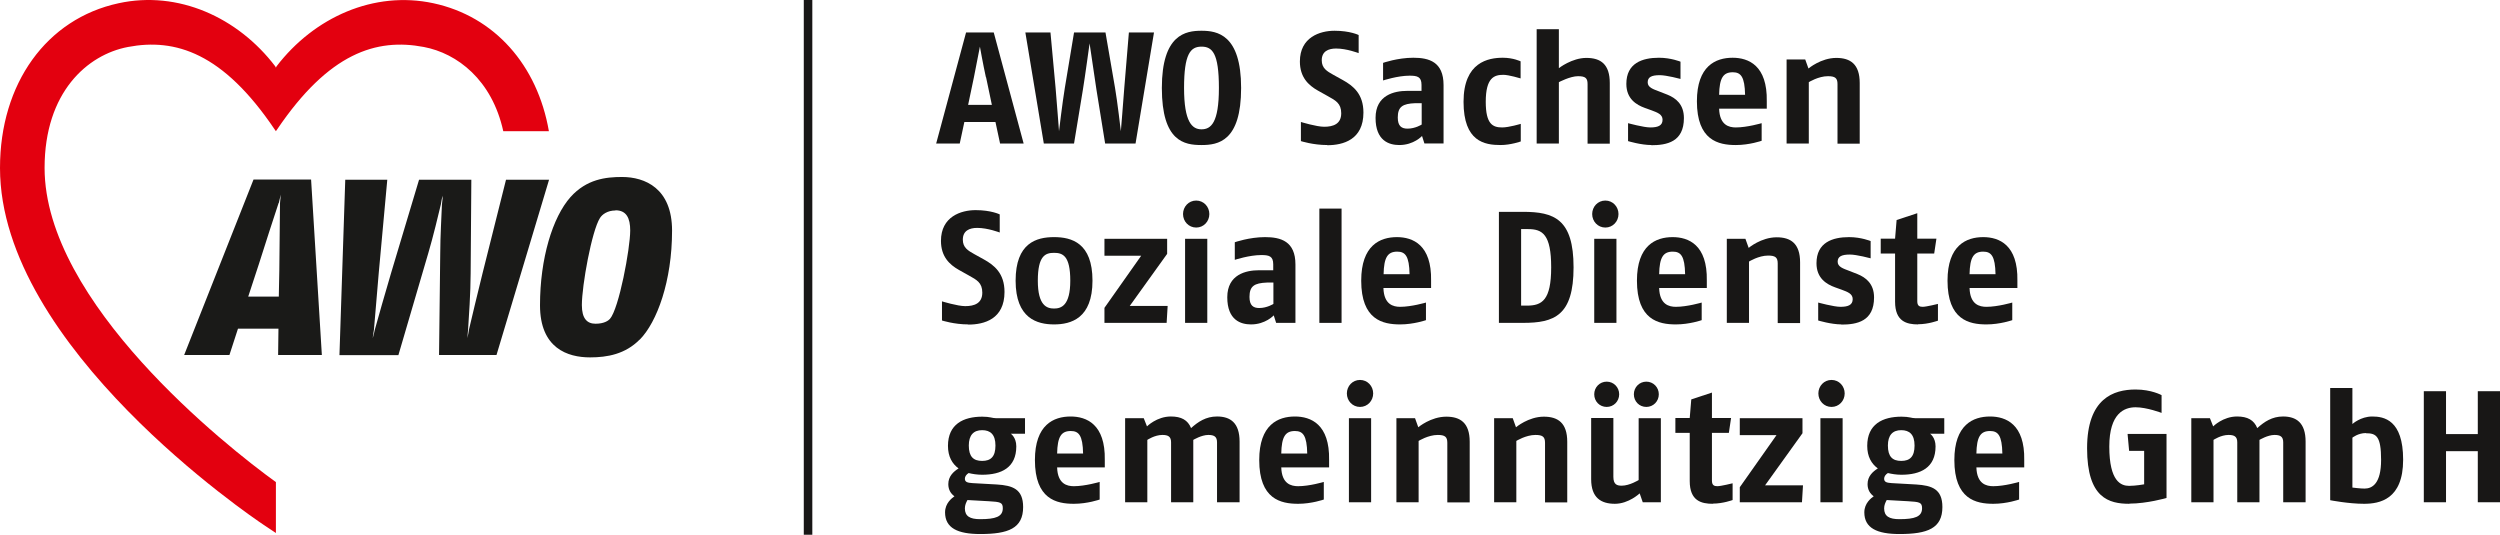 <?xml version="1.0" encoding="UTF-8"?>
<svg id="uuid-dfe40f7a-26c2-4199-96ef-5a75b75ab1bd" data-name="Zusatz" xmlns="http://www.w3.org/2000/svg" viewBox="0 0 146.34 31.3">
  <g style="isolation: isolate;">
    <g style="isolation: isolate;">
      <path d="M58.54,8.4l-.27-1.26h-1.82l-.27,1.26h-1.38l1.75-6.5h1.62l1.75,6.5h-1.38ZM57.71,4.52c-.17-.77-.35-1.79-.35-1.79,0,0-.19.99-.35,1.79l-.34,1.62h1.39l-.34-1.62Z" style="fill: #181716;"/>
      <path d="M66.46,8.4h-1.77l-.51-3.16c-.1-.66-.4-2.7-.4-2.7,0,0-.28,2.04-.39,2.7l-.52,3.16h-1.77l-1.08-6.5h1.47l.3,3.25c.07.81.2,2.53.2,2.53,0,0,.2-1.69.34-2.53l.54-3.25h1.84l.56,3.25c.13.74.34,2.53.34,2.53,0,0,.15-1.81.2-2.53l.27-3.25h1.47l-1.08,6.5Z" style="fill: #181716;"/>
      <path d="M70.33,8.49c-1,0-2.32-.2-2.32-3.34s1.4-3.35,2.32-3.35,2.32.22,2.32,3.35-1.35,3.34-2.32,3.34ZM70.33,2.73c-.65,0-1.02.43-1.02,2.42s.47,2.42,1.02,2.42,1.02-.37,1.02-2.42-.39-2.42-1.02-2.42Z" style="fill: #181716;"/>
      <path d="M77.69,8.49c-.83,0-1.54-.23-1.54-.23v-1.12s.91.28,1.36.28c.53,0,1-.16,1-.79,0-.58-.33-.75-.78-1l-.59-.33c-.55-.31-1.05-.78-1.05-1.7,0-1.42,1.17-1.8,2.03-1.8.91,0,1.41.25,1.41.25v1.06s-.7-.27-1.32-.27c-.46,0-.84.17-.84.69,0,.46.3.64.68.85l.56.31c.59.33,1.2.8,1.2,1.9,0,1.59-1.19,1.91-2.12,1.91Z" style="fill: #181716;"/>
      <path d="M83.38,8.4l-.14-.44s-.48.53-1.33.53c-.6,0-1.39-.25-1.39-1.59s1.11-1.58,1.84-1.58h.85v-.35c0-.48-.25-.54-.7-.54-.7,0-1.55.28-1.55.28v-1.03s.85-.3,1.77-.3,1.77.24,1.77,1.6v3.42h-1.13ZM83.21,6.04h-.37c-.73.03-1.02.2-1.02.84,0,.51.23.65.57.65.46,0,.83-.24.83-.24v-1.25Z" style="fill: #181716;"/>
      <path d="M87.84,8.49c-.94,0-2.17-.2-2.17-2.53s1.46-2.58,2.3-2.58c.61,0,1.04.21,1.04.21v1s-.69-.21-1.01-.21c-.53,0-1.03.16-1.03,1.58,0,1.31.41,1.5.96,1.5.4,0,1.09-.21,1.09-.21v1.03s-.59.21-1.18.21Z" style="fill: #181716;"/>
      <path d="M92.93,8.4v-3.48c0-.35-.13-.46-.56-.46-.46,0-1.12.35-1.12.35v3.59h-1.3V1.71h1.3v2.28s.76-.6,1.61-.6,1.37.38,1.37,1.47v3.55h-1.3Z" style="fill: #181716;"/>
      <path d="M96.67,8.49c-.62,0-1.37-.23-1.37-.23v-1.05s.91.25,1.3.25c.42,0,.72-.09.72-.45,0-.31-.29-.42-.64-.55l-.39-.14c-.5-.18-1.09-.53-1.09-1.41,0-1.22.94-1.53,1.91-1.53.7,0,1.26.23,1.26.23v1.01s-.82-.22-1.21-.22c-.5,0-.71.12-.71.42s.32.4.69.54l.46.18c.5.2.97.57.97,1.37,0,1.4-1,1.59-1.92,1.59Z" style="fill: #181716;"/>
      <path d="M103.42,6.36h-2.79c.03.97.58,1.1.98,1.1.66,0,1.51-.25,1.51-.25v1.03s-.71.25-1.51.25c-1.02,0-2.28-.27-2.28-2.56,0-2.07,1.1-2.55,2.09-2.55.93,0,2.04.45,2,2.55v.43ZM101.43,4.23c-.56,0-.78.33-.8,1.32h1.52c-.02-1.06-.25-1.32-.72-1.32Z" style="fill: #181716;"/>
      <path d="M107.56,8.4v-3.48c0-.35-.14-.46-.56-.46-.56,0-1.12.35-1.12.35v3.59h-1.3V3.48h1.09l.19.53s.73-.62,1.63-.62c.82,0,1.37.36,1.37,1.47v3.55h-1.3Z" style="fill: #181716;"/>
    </g>
    <g style="isolation: isolate;">
      <path d="M56.68,18.99c-.83,0-1.54-.23-1.54-.23v-1.12s.91.28,1.36.28c.53,0,1-.16,1-.79,0-.58-.33-.75-.78-1l-.59-.33c-.55-.31-1.05-.78-1.05-1.7,0-1.42,1.17-1.8,2.03-1.8.91,0,1.41.25,1.41.25v1.06s-.7-.27-1.32-.27c-.46,0-.84.17-.84.69,0,.46.3.64.68.85l.56.31c.59.33,1.2.8,1.2,1.9,0,1.59-1.19,1.91-2.12,1.91Z" style="fill: #181716;"/>
      <path d="M61.7,18.99c-.99,0-2.25-.35-2.25-2.56s1.22-2.55,2.25-2.55,2.25.34,2.25,2.55-1.26,2.56-2.25,2.56ZM61.7,14.8c-.51,0-.95.17-.95,1.63s.53,1.63.95,1.63.95-.17.95-1.63-.44-1.63-.95-1.63Z" style="fill: #181716;"/>
      <path d="M68.29,18.9h-3.64v-.88l2.15-3.05h-2.15v-.99h3.67v.88l-2.19,3.05h2.22l-.06.99Z" style="fill: #181716;"/>
      <path d="M70.02,13.32c-.44,0-.77-.36-.77-.79s.33-.79.77-.79.77.36.77.79-.33.79-.77.79ZM69.37,18.9v-4.92h1.3v4.92h-1.3Z" style="fill: #181716;"/>
      <path d="M74.7,18.9l-.14-.44s-.48.53-1.33.53c-.6,0-1.39-.25-1.39-1.59s1.11-1.58,1.84-1.58h.85v-.35c0-.48-.25-.54-.7-.54-.7,0-1.55.28-1.55.28v-1.03s.85-.3,1.77-.3,1.78.24,1.78,1.6v3.42h-1.13ZM74.53,16.54h-.37c-.73.03-1.02.2-1.02.84,0,.51.23.65.57.65.46,0,.83-.24.83-.24v-1.25Z" style="fill: #181716;"/>
      <path d="M77.23,18.9v-6.69h1.3v6.69h-1.3Z" style="fill: #181716;"/>
      <path d="M83.77,16.86h-2.79c.03.97.58,1.1.98,1.1.66,0,1.51-.25,1.51-.25v1.03s-.71.25-1.51.25c-1.02,0-2.28-.27-2.28-2.56,0-2.07,1.1-2.55,2.09-2.55.93,0,2.04.45,2,2.55v.43ZM81.79,14.73c-.56,0-.78.33-.8,1.32h1.52c-.02-1.06-.25-1.32-.72-1.32Z" style="fill: #181716;"/>
      <path d="M89.15,18.9h-1.41v-6.5h1.41c1.82,0,2.96.42,2.96,3.25s-1.13,3.25-2.96,3.25ZM89.46,13.41h-.42v4.48h.34c.88,0,1.42-.31,1.42-2.24s-.51-2.24-1.35-2.24Z" style="fill: #181716;"/>
      <path d="M93.97,13.32c-.44,0-.77-.36-.77-.79s.33-.79.77-.79.77.36.77.79-.33.79-.77.79ZM93.32,18.9v-4.92h1.3v4.92h-1.3Z" style="fill: #181716;"/>
      <path d="M99.91,16.86h-2.79c.03.97.58,1.1.98,1.1.66,0,1.51-.25,1.51-.25v1.03s-.71.25-1.51.25c-1.02,0-2.28-.27-2.28-2.56,0-2.07,1.1-2.55,2.09-2.55.93,0,2.04.45,2,2.55v.43ZM97.92,14.73c-.56,0-.78.33-.8,1.32h1.52c-.02-1.06-.25-1.32-.72-1.32Z" style="fill: #181716;"/>
      <path d="M104.06,18.9v-3.48c0-.35-.14-.46-.56-.46-.56,0-1.12.35-1.12.35v3.59h-1.3v-4.92h1.09l.19.53s.73-.62,1.64-.62c.82,0,1.37.36,1.37,1.47v3.55h-1.3Z" style="fill: #181716;"/>
      <path d="M107.8,18.99c-.62,0-1.37-.23-1.37-.23v-1.05s.91.25,1.3.25c.42,0,.72-.09.72-.45,0-.31-.29-.42-.64-.55l-.39-.14c-.5-.18-1.09-.53-1.09-1.41,0-1.22.94-1.53,1.91-1.53.7,0,1.26.23,1.26.23v1.01s-.82-.22-1.21-.22c-.5,0-.72.12-.72.42s.32.4.69.54l.46.18c.5.2.98.57.98,1.37,0,1.4-1,1.59-1.92,1.59Z" style="fill: #181716;"/>
      <path d="M112.28,18.99c-.67,0-1.35-.17-1.35-1.33v-2.82h-.84v-.87h.84l.09-1.09,1.21-.4v1.49h1.12l-.13.87h-.99v2.8c0,.28.15.32.32.32.21,0,.89-.17.89-.17v.98s-.56.21-1.16.21Z" style="fill: #181716;"/>
      <path d="M118.08,16.86h-2.79c.03.97.58,1.1.99,1.1.66,0,1.51-.25,1.51-.25v1.03s-.71.25-1.51.25c-1.02,0-2.28-.27-2.28-2.56,0-2.07,1.1-2.55,2.09-2.55.93,0,2.04.45,2,2.55v.43ZM116.09,14.73c-.56,0-.78.33-.8,1.32h1.52c-.02-1.06-.25-1.32-.72-1.32Z" style="fill: #181716;"/>
    </g>
    <g style="isolation: isolate;">
      <path d="M59.17,25.39s.32.21.32.74c0,1.25-.88,1.66-2,1.66-.3,0-.59-.05-.79-.1-.13.08-.22.2-.22.33,0,.21.17.24.45.26l1.43.08c.91.06,1.53.26,1.53,1.32,0,1.25-.87,1.58-2.51,1.58-1.32,0-2.06-.35-2.06-1.27,0-.54.41-.84.55-.94-.21-.15-.36-.38-.36-.71,0-.46.3-.73.6-.92-.37-.27-.62-.69-.62-1.32,0-1.27.9-1.71,2.01-1.71.46,0,.58.09.81.09h1.69v.91h-.82ZM57.88,29.34l-1.25-.07c-.08.15-.15.3-.15.49,0,.46.3.63.89.63.9,0,1.33-.14,1.33-.64,0-.35-.16-.37-.82-.41ZM57.49,25.18c-.5,0-.78.29-.78.9,0,.65.27.9.78.9s.78-.25.78-.9-.3-.9-.78-.9Z" style="fill: #181716;"/>
      <path d="M64.67,27.36h-2.79c.03.97.58,1.1.98,1.1.66,0,1.51-.25,1.51-.25v1.03s-.71.25-1.51.25c-1.02,0-2.28-.27-2.28-2.56,0-2.07,1.1-2.55,2.09-2.55.93,0,2.04.45,2,2.55v.43ZM62.68,25.23c-.56,0-.78.33-.8,1.32h1.52c-.02-1.06-.25-1.32-.72-1.32Z" style="fill: #181716;"/>
      <path d="M71.24,29.4v-3.51c0-.34-.18-.43-.51-.43-.4,0-.88.29-.88.29v3.65h-1.3v-3.51c0-.34-.18-.43-.51-.43-.45,0-.88.29-.88.29v3.65h-1.3v-4.92h1.09l.19.48s.57-.58,1.4-.58c.61,0,.99.21,1.18.68.41-.37.87-.68,1.52-.68.78,0,1.32.37,1.32,1.47v3.55h-1.3Z" style="fill: #181716;"/>
      <path d="M77.79,27.36h-2.79c.03.97.58,1.1.99,1.1.66,0,1.5-.25,1.5-.25v1.03s-.71.25-1.5.25c-1.02,0-2.28-.27-2.28-2.56,0-2.07,1.1-2.55,2.09-2.55.93,0,2.04.45,2,2.55v.43ZM75.8,25.23c-.56,0-.78.33-.8,1.32h1.52c-.02-1.06-.25-1.32-.72-1.32Z" style="fill: #181716;"/>
      <path d="M79.61,23.82c-.44,0-.77-.36-.77-.79s.33-.79.77-.79.77.36.77.79-.33.79-.77.79ZM78.96,29.4v-4.92h1.3v4.92h-1.3Z" style="fill: #181716;"/>
      <path d="M84.72,29.4v-3.48c0-.35-.14-.46-.56-.46-.56,0-1.12.35-1.12.35v3.59h-1.3v-4.92h1.09l.19.53s.73-.62,1.64-.62c.82,0,1.37.36,1.37,1.47v3.55h-1.3Z" style="fill: #181716;"/>
      <path d="M90.44,29.4v-3.48c0-.35-.14-.46-.56-.46-.56,0-1.12.35-1.12.35v3.59h-1.3v-4.92h1.09l.19.53s.73-.62,1.63-.62c.82,0,1.37.36,1.37,1.47v3.55h-1.3Z" style="fill: #181716;"/>
      <path d="M96.16,29.4l-.18-.52s-.64.61-1.45.61-1.39-.35-1.39-1.44v-3.58h1.3v3.44c0,.46.22.52.49.52.46,0,.99-.33.99-.33v-3.62h1.3v4.92h-1.07ZM94.05,23.82c-.42,0-.73-.33-.73-.74s.32-.74.73-.74.73.33.73.74-.32.74-.73.74ZM96.37,23.82c-.42,0-.73-.33-.73-.74s.32-.74.73-.74.73.33.73.74-.32.74-.73.74Z" style="fill: #181716;"/>
      <path d="M100.26,29.49c-.67,0-1.35-.17-1.35-1.33v-2.82h-.84v-.87h.84l.09-1.09,1.21-.4v1.49h1.12l-.13.87h-.99v2.8c0,.28.15.32.32.32.21,0,.89-.17.89-.17v.98s-.56.21-1.16.21Z" style="fill: #181716;"/>
      <path d="M105.48,29.4h-3.64v-.88l2.15-3.05h-2.15v-.99h3.67v.88l-2.19,3.05h2.22l-.06.99Z" style="fill: #181716;"/>
      <path d="M107.21,23.82c-.44,0-.77-.36-.77-.79s.33-.79.77-.79.77.36.77.79-.33.79-.77.79ZM106.56,29.4v-4.92h1.3v4.92h-1.3Z" style="fill: #181716;"/>
      <path d="M112.98,25.39s.32.21.32.74c0,1.25-.88,1.66-2,1.66-.3,0-.58-.05-.79-.1-.13.08-.22.2-.22.33,0,.21.17.24.45.26l1.43.08c.91.06,1.53.26,1.53,1.32,0,1.25-.87,1.58-2.51,1.58-1.32,0-2.06-.35-2.06-1.27,0-.54.41-.84.55-.94-.21-.15-.36-.38-.36-.71,0-.46.3-.73.6-.92-.37-.27-.62-.69-.62-1.32,0-1.27.9-1.71,2.01-1.71.46,0,.58.09.81.09h1.69v.91h-.82ZM111.69,29.34l-1.25-.07c-.08.15-.15.3-.15.49,0,.46.3.63.89.63.9,0,1.33-.14,1.33-.64,0-.35-.16-.37-.82-.41ZM111.29,25.18c-.5,0-.78.29-.78.9,0,.65.27.9.78.9s.78-.25.78-.9-.3-.9-.78-.9Z" style="fill: #181716;"/>
      <path d="M118.48,27.36h-2.79c.03.97.58,1.1.99,1.1.66,0,1.51-.25,1.51-.25v1.03s-.71.25-1.51.25c-1.02,0-2.28-.27-2.28-2.56,0-2.07,1.1-2.55,2.09-2.55.93,0,2.04.45,2,2.55v.43ZM116.49,25.23c-.56,0-.78.33-.8,1.32h1.52c-.02-1.06-.25-1.32-.72-1.32Z" style="fill: #181716;"/>
      <path d="M124.65,29.49c-1.2,0-2.48-.33-2.48-3.25s1.55-3.44,2.84-3.44c.93,0,1.52.33,1.52.33v1.04s-.86-.33-1.52-.33-1.54.35-1.54,2.3c0,2.05.69,2.3,1.16,2.3.39,0,.88-.09.88-.09v-1.96h-.88l-.09-.99h2.28v3.75s-1.14.33-2.17.33Z" style="fill: #181716;"/>
      <path d="M133.65,29.4v-3.51c0-.34-.18-.43-.51-.43-.4,0-.88.29-.88.29v3.65h-1.3v-3.51c0-.34-.18-.43-.51-.43-.45,0-.88.29-.88.29v3.65h-1.3v-4.92h1.09l.19.48s.57-.58,1.4-.58c.61,0,.99.21,1.18.68.41-.37.87-.68,1.51-.68.78,0,1.32.37,1.32,1.47v3.55h-1.3Z" style="fill: #181716;"/>
      <path d="M138.38,29.49c-.91,0-1.98-.21-1.98-.21v-6.57h1.3v2.11s.48-.44,1.16-.44,1.81.19,1.81,2.53-1.39,2.58-2.29,2.58ZM138.49,25.35c-.46,0-.79.27-.79.27v2.92s.45.06.71.06c.46,0,.97-.3.97-1.68s-.28-1.56-.88-1.56Z" style="fill: #181716;"/>
      <path d="M145.04,29.4v-2.99h-1.86v2.99h-1.3v-6.5h1.3v2.51h1.86v-2.51h1.3v6.5h-1.3Z" style="fill: #181716;"/>
    </g>
  </g>
  <line x1="47.3" x2="47.3" y2="31.3" style="fill: none; stroke: #181716; stroke-width: .5px;"/>
  <g>
    <path d="M32.13,7.68c-.67-3.87-3.18-6.72-6.76-7.49-3.48-.75-6.98.82-9.18,3.69-.01.02-.03.05-.04.08-.01-.03-.03-.06-.04-.08C13.92,1.01,10.42-.57,6.94.19,2.72,1.1,0,4.89,0,9.83c0,10.48,14.8,20.47,15.43,20.89l.72.48v-2.98c-2.9-2.09-13.54-10.51-13.54-18.39,0-4.44,2.51-6.63,4.88-7.08,2.78-.53,5.57.35,8.59,4.83.03.05.07.1.07.1,0,0,.04-.06.07-.1,3.03-4.48,5.81-5.36,8.59-4.83,1.95.37,3.99,1.92,4.65,4.93h2.66Z" style="fill: #e3000f;"/>
    <g>
      <path d="M16.28,20.78l.02-1.54h-2.37l-.5,1.54h-2.65l4.06-10.27h3.37l.63,10.27h-2.56ZM16.31,11.88c-.22.66-.83,2.54-1.16,3.59l-.62,1.89h1.79l.03-1.53c.01-.8.03-3.16.04-3.94,0-.06.04-.38.05-.5-.04.11-.1.43-.12.49Z" style="fill: #1a1a18;"/>
      <path d="M29.06,20.78h-3.36l.07-5.95c0-.95.08-2.32.1-2.87,0-.06.05-.33.04-.5-.05.16-.09.43-.1.49-.13.55-.46,1.93-.74,2.87l-1.75,5.97h-3.45l.34-10.27h2.46l-.5,5.46c-.09,1.04-.23,2.69-.28,3.31,0,.05-.06.33-.07.5.05-.16.11-.44.12-.49.17-.61.63-2.24.95-3.31l1.64-5.47h3.06l-.04,5.47c0,1.1-.11,2.69-.15,3.3,0,.06-.04.35-.04.5.04-.15.08-.43.09-.49.14-.6.52-2.19.79-3.28l1.38-5.5h2.52l-3.08,10.27Z" style="fill: #1a1a18;"/>
      <path d="M37.44,19.88c-.84.85-1.89,1.04-2.9,1.04-1.31,0-2.93-.53-2.93-3.05,0-2.73.73-5.15,1.79-6.34.94-1.04,2.05-1.17,3.01-1.17,1.34,0,2.93.66,2.93,3.14,0,2.96-.88,5.35-1.89,6.38ZM36.03,12.32c-.47,0-.78.23-.91.44-.48.75-1.06,3.95-1.06,5.1,0,.78.3,1.09.8,1.09s.75-.18.84-.28c.53-.59,1.19-4.12,1.19-5.18,0-.72-.22-1.18-.86-1.18Z" style="fill: #1a1a18;"/>
    </g>
  </g>
</svg>